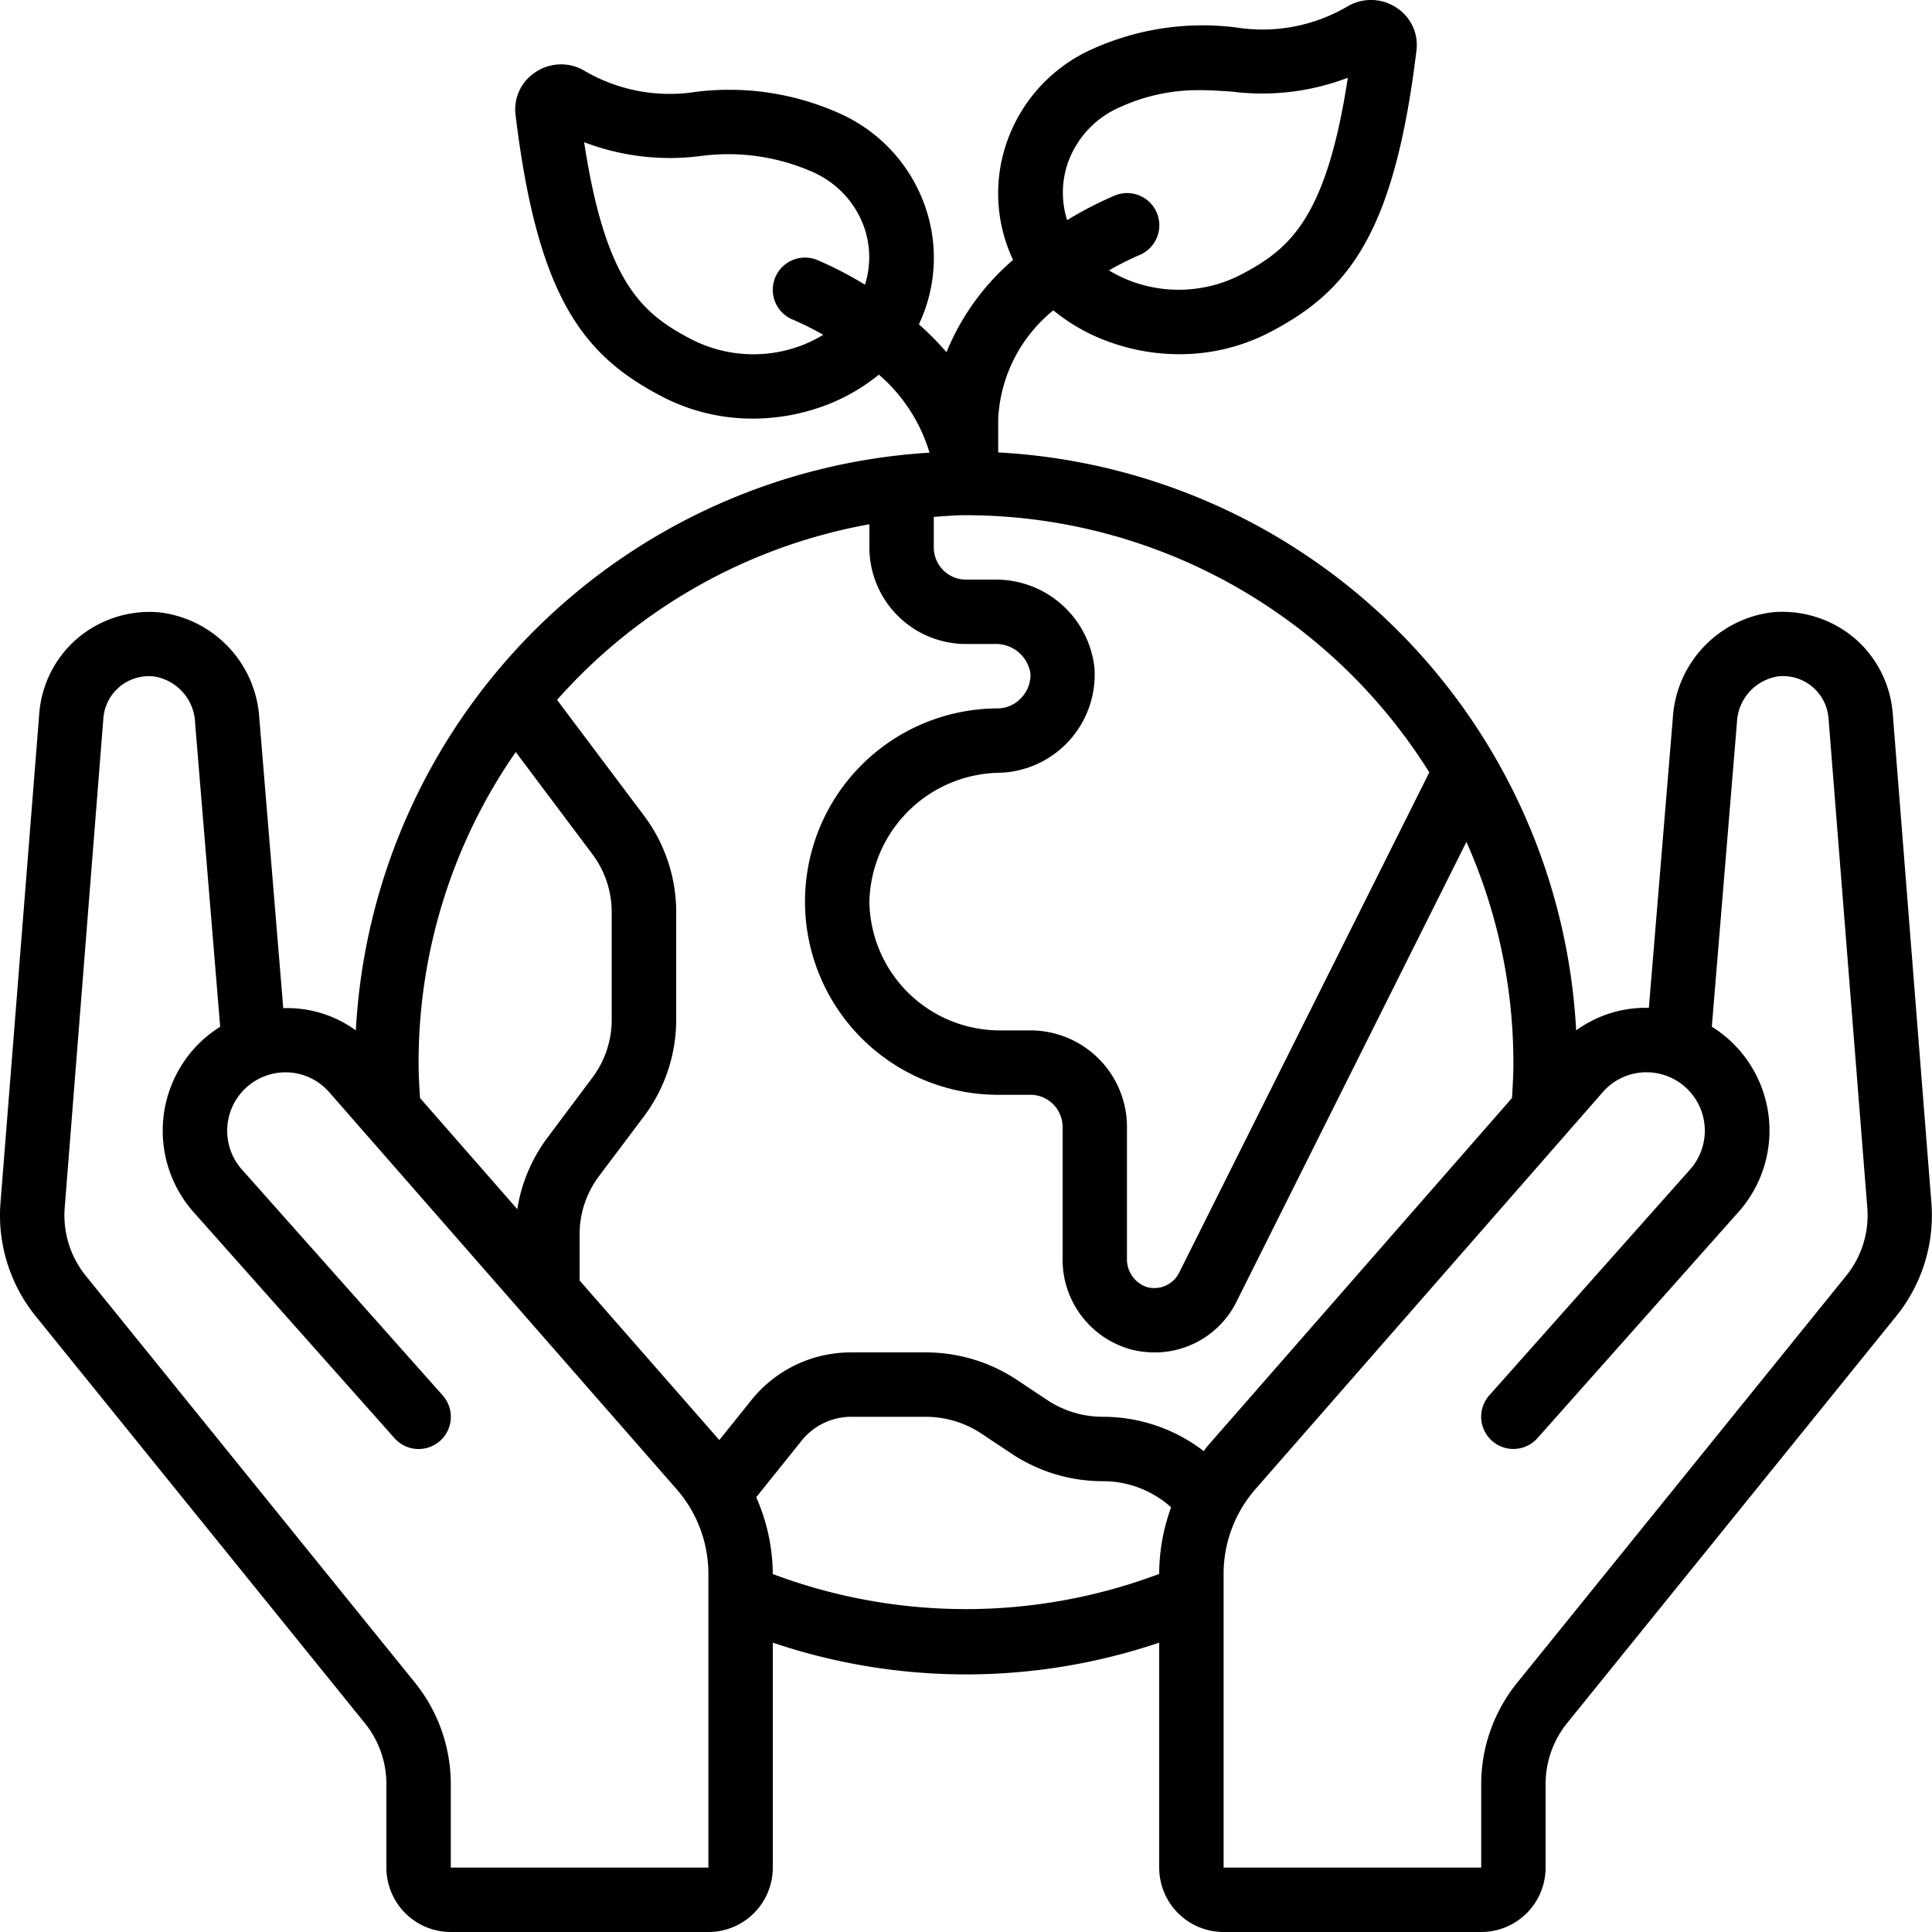 <?xml version="1.0" encoding="UTF-8"?>
<svg xmlns="http://www.w3.org/2000/svg" viewBox="0 0 60 60" width="512" height="512"><g id="Icons"><path d="M28.688,6.294a4.937,4.937,0,0,0-2.651-2.788,8.373,8.373,0,0,0-4.415-.655,5.246,5.246,0,0,1-3.507-.673,1.421,1.421,0,0,0-1.511.081,1.377,1.377,0,0,0-.591,1.325c.691,5.7,2.128,7.467,4.536,8.726A6.076,6.076,0,0,0,23.38,13a6.4,6.4,0,0,0,2.031-.332,5.9,5.9,0,0,0,1.883-1.033,5.132,5.132,0,0,1,1.573,2.423A19,19,0,0,0,11.051,32a3.614,3.614,0,0,0-2.254-.69l-.743-8.993a3.524,3.524,0,0,0-3.106-3.3,3.462,3.462,0,0,0-2.641.894A3.422,3.422,0,0,0,1.22,22.151L.016,37.342A4.983,4.983,0,0,0,1.1,40.865L11.343,53.529A3.013,3.013,0,0,1,12,55.4V58a2,2,0,0,0,2,2h8a2,2,0,0,0,2-2V51.014a18.749,18.749,0,0,0,12,0V58a2,2,0,0,0,2,2h8a2,2,0,0,0,2-2V55.4a3.009,3.009,0,0,1,.654-1.87L58.9,40.861a4.979,4.979,0,0,0,1.08-3.519l-1.2-15.191A3.435,3.435,0,0,0,57.686,19.9a3.475,3.475,0,0,0-2.635-.886,3.521,3.521,0,0,0-3.1,3.286l-.744,9A3.666,3.666,0,0,0,48.949,32,18.993,18.993,0,0,0,31,14.051V13a4.629,4.629,0,0,1,1.711-3.362,5.892,5.892,0,0,0,1.878,1.029A6.375,6.375,0,0,0,36.621,11a6.068,6.068,0,0,0,2.827-.688c2.41-1.261,3.848-3.025,4.539-8.728A1.377,1.377,0,0,0,43.4.259,1.432,1.432,0,0,0,41.869.187a5.22,5.22,0,0,1-3.491.664,8.334,8.334,0,0,0-4.415.655,4.937,4.937,0,0,0-2.651,2.788,4.834,4.834,0,0,0,.145,3.767l.006.01a7.487,7.487,0,0,0-2.069,2.868,9.032,9.032,0,0,0-.858-.868l.008-.013A4.83,4.83,0,0,0,28.688,6.294Zm4.5-1.3a2.955,2.955,0,0,1,1.588-1.663A5.8,5.8,0,0,1,37.249,2.8c.336,0,.664.022,1,.044a7.461,7.461,0,0,0,3.609-.43c-.672,4.4-1.819,5.331-3.336,6.124a4.222,4.222,0,0,1-3.294.23,4.106,4.106,0,0,1-.788-.371,9.359,9.359,0,0,1,.936-.472,1,1,0,0,0-.745-1.857,11.384,11.384,0,0,0-1.49.769A2.831,2.831,0,0,1,33.184,5ZM16.017,23.355l2.38,3.172a3,3,0,0,1,.6,1.8v3.34a3,3,0,0,1-.6,1.8L17,35.333a5.008,5.008,0,0,0-.935,2.219L13.044,34.1C13.021,33.739,13,33.375,13,33A16.894,16.894,0,0,1,16.017,23.355ZM22,58H14V55.4a5.028,5.028,0,0,0-1.1-3.128L2.657,39.612A2.989,2.989,0,0,1,2.01,37.5l1.2-15.191A1.415,1.415,0,0,1,4.638,21c.044,0,.088,0,.133.006A1.516,1.516,0,0,1,6.06,22.465l.778,9.422a3.862,3.862,0,0,0-.67.531,3.817,3.817,0,0,0-.154,5.228l6.239,7.019a1,1,0,1,0,1.495-1.33L7.509,36.317a1.815,1.815,0,0,1,.725-2.9h0a1.8,1.8,0,0,1,1.993.506L21.01,46.245A4,4,0,0,1,22,48.879Zm2-9.117v0a5.991,5.991,0,0,0-.515-2.385l1.4-1.744A1.973,1.973,0,0,1,26.44,44h2.29a3.13,3.13,0,0,1,1.766.533l.894.595A5.119,5.119,0,0,0,34.27,46a3.154,3.154,0,0,1,2.1.812A6,6,0,0,0,36,48.879v0A17.04,17.04,0,0,1,24,48.883ZM51.132,33.3a1.809,1.809,0,0,1,.634.115h0a1.815,1.815,0,0,1,.725,2.9l-6.239,7.018a1,1,0,0,0,1.495,1.33l6.239-7.019a3.8,3.8,0,0,0-.824-5.759l.779-9.433a1.512,1.512,0,0,1,1.288-1.448,1.418,1.418,0,0,1,1.557,1.3L57.99,37.5a2.982,2.982,0,0,1-.644,2.107L47.1,52.28A5.018,5.018,0,0,0,46,55.4V58H38V48.879a4,4,0,0,1,.99-2.634L49.773,33.92A1.8,1.8,0,0,1,51.132,33.3Zm-4.176.8L37.485,44.927c-.038.044-.065.095-.1.14A5.126,5.126,0,0,0,34.27,44a3.13,3.13,0,0,1-1.766-.533l-.894-.595A5.119,5.119,0,0,0,28.73,42H26.44a3.958,3.958,0,0,0-3.12,1.5l-.981,1.222L18,39.767V38.33a3,3,0,0,1,.6-1.8L20,34.667a5,5,0,0,0,1-3V28.33a5,5,0,0,0-1-3l-2.7-3.594A16.976,16.976,0,0,1,27,16.281V17a3,3,0,0,0,3,3h.888A1.082,1.082,0,0,1,32,20.908a1.008,1.008,0,0,1-.28.759A.991.991,0,0,1,31,22a6,6,0,0,0,0,12h1a1,1,0,0,1,1,1v4.068a2.892,2.892,0,0,0,2.116,2.838,2.966,2.966,0,0,0,.741.095A2.83,2.83,0,0,0,38.4,40.427l7.141-14.281A16.89,16.89,0,0,1,47,33C47,33.375,46.979,33.739,46.956,34.1ZM44.388,23.987,36.615,39.533a.861.861,0,0,1-1,.437.908.908,0,0,1-.616-.9V35a3,3,0,0,0-3-3H31a4.054,4.054,0,0,1-4-4,4.1,4.1,0,0,1,4-4,3.048,3.048,0,0,0,2.989-3.261A3.077,3.077,0,0,0,30.888,18H30a1,1,0,0,1-1-1v-.949c.333-.02.662-.051,1-.051A16.987,16.987,0,0,1,44.388,23.987ZM25.372,8.071a1,1,0,0,0-.744,1.858,9.163,9.163,0,0,1,.938.469,4.079,4.079,0,0,1-.791.373,4.218,4.218,0,0,1-3.3-.232c-1.515-.792-2.662-1.724-3.334-6.123a7.47,7.47,0,0,0,3.609.431,6.49,6.49,0,0,1,3.474.488A2.955,2.955,0,0,1,26.816,7a2.825,2.825,0,0,1,.046,1.842A11.384,11.384,0,0,0,25.372,8.071Z"/></g></svg>
